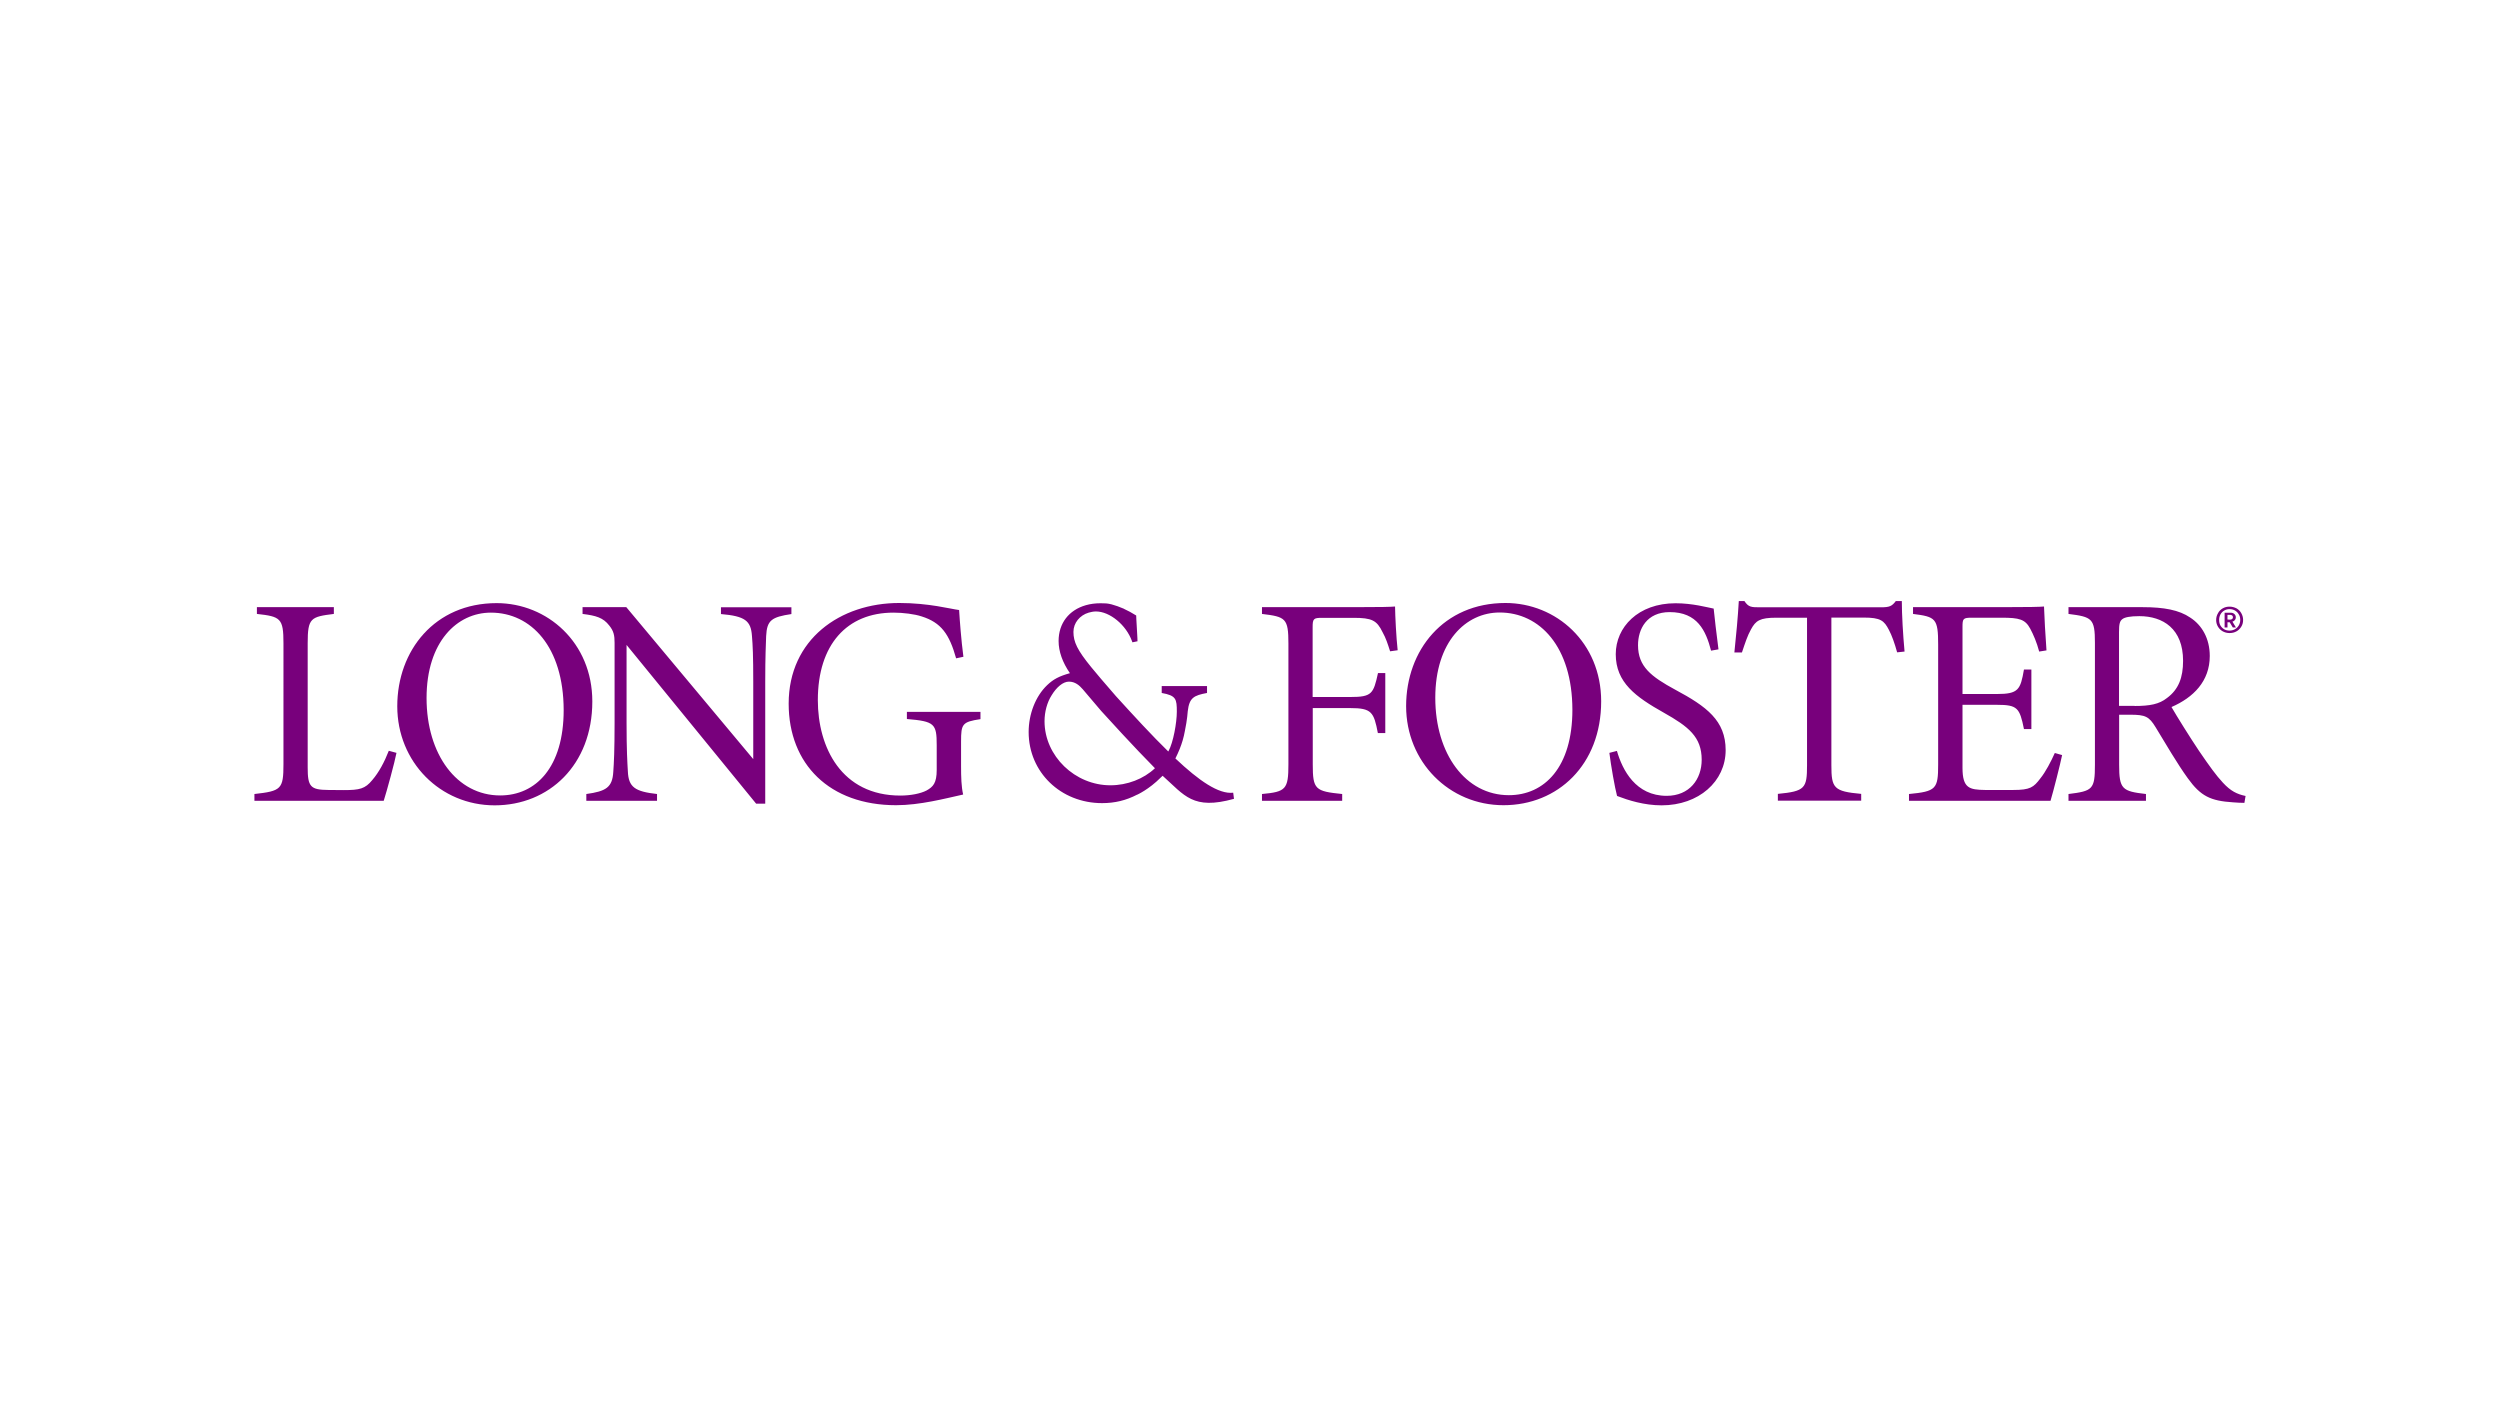<svg viewBox="0 0 1920 1080" xmlns="http://www.w3.org/2000/svg"><g fill="#78007c"><path d="M304.5 578.2c-1.3 6.9-7.4 29.3-9.8 36.8h-99.3v-5.2c20.6-2.3 22.3-3.7 22.3-22.9V494c0-19.2-2.2-20.5-20.4-22.5v-5.2h59.1v5.2c-17.8 2.2-20.1 3.1-20.1 22.5v95.5c0 14.7 2.1 17.1 15.9 17.2 1.6 0 9.6.1 11.8.1 12.3 0 16.4-1 21.9-7.7 5.1-5.9 9.4-14 12.7-22.5zM377 470.5c-25.9 0-49.4 22.3-49.4 65.6s23.3 74.8 56.5 74.8c27.4 0 48.8-21.5 48.8-65.6-.1-48.5-25-74.8-55.9-74.8m4.4-7.3c38.9 0 73.5 30.3 73.5 75.5 0 48.8-33.3 79.8-75 79.8s-74.8-33.2-74.8-76.1 28.9-79.2 76.3-79.2"/><path d="M607.8 471.6c-15.2 2.3-18.8 4.7-19.4 16.9-.2 6.9-.7 14.6-.7 35.4v93.3h-7l-99.5-121.9v60c0 21 .6 30.3 1 37.1.5 12.2 5.5 15.5 22.4 17.4v5.2h-54.3v-5.2c15.1-2.1 20-5 20.7-17 .5-6.9 1-16.5 1-37.7v-61.4c0-5.6-.6-9-4.1-13.3-4.7-6.1-10.2-7.6-20.5-8.9v-5.2H481L578.5 583v-59c0-20.8-.4-28.4-1-35.6-.8-11.7-5.3-15.2-23.8-16.8v-5.2h54.1zM753 552.3c-14 2.1-14.9 3.7-14.9 17.1v19.1c0 8.2.2 15.7 1.6 21.7-14 3.1-33.2 8.2-51.5 8.2-51.1 0-82.5-31.5-82.5-78 0-49.5 39.7-77.3 84.9-77.3 22.9 0 39.4 4.6 46 5.4.5 8.1 1.6 23 3.3 35.9l-5.6 1.2c-5.2-18.6-11.5-27.5-26.5-32.2-5.4-1.8-14.2-2.9-21.6-2.9-35.8 0-58.1 24.6-58.1 67.2 0 36.2 18.1 73.3 63.4 73.3 7.8 0 15.5-1.5 20.1-3.9 5-2.8 7.8-5.6 7.8-15.8v-19c0-16.5-1.6-18.3-22.9-20.1v-5.5H753zm314.6-52.1c-1.8-5.6-3.2-10.1-5.8-14.7-4.4-9.1-8.2-11-22.3-11h-24.2c-6.5 0-7.2.7-7.2 7.2v53.6h28.9c16.6 0 17.8-2.4 21.3-18.4h5.6V563h-5.7c-3.1-16.2-4.8-19.2-21.3-19.2h-28.7V587c0 19.3 1.8 20.7 22.6 22.8v5.2h-61.6v-5.2c18.3-1.7 20.3-3.5 20.3-22.8v-92.7c0-19.5-2.1-20.6-20.3-22.8v-5.2h70.8c20.8 0 28-.2 31.4-.5.1 7.5.9 23.5 2 33.6zm84.1-29.8c-25.9 0-49.4 22.3-49.4 65.5s23.3 74.8 56.5 74.8c27.4 0 48.8-21.5 48.8-65.6-.1-48.4-25-74.7-55.9-74.7m4.5-7.3c38.9 0 73.5 30.3 73.5 75.5 0 48.8-33.3 79.8-75 79.8s-74.8-33.2-74.8-76.1 28.8-79.2 76.3-79.2m157.9 36.6c-4-15.4-10.5-29.6-31.8-29.6-17.6 0-24.3 13-24.3 25.4 0 16.4 10 24.1 28.6 34.2 24.1 12.9 38.7 23.7 38.7 46.4 0 24-20.6 42.4-49.2 42.4-13.4 0-25.6-3.9-34.2-7.2-1.7-6.3-4.7-23.4-5.9-33.1l5.8-1.5c4.3 14.9 14.5 34.5 38.2 34.5 17.5 0 26.9-12.7 26.9-27.7 0-17.6-10.2-25.5-29-36.1-21.7-12.2-37-23.2-37-45 0-20.7 17.2-39.1 45.9-39.1 13.2 0 24.5 3.2 29.3 4.1.9 8.2 1.9 17.8 3.7 31.3zM1457 501c-1.9-6.9-4.1-13.1-6.3-17.2-3.7-7.2-6.4-9.5-19.4-9.5h-24.8v113.4c0 17.6 1.8 20.1 22.9 22v5.2h-64v-5.2c20.9-2 22.4-4.3 22.4-22V474.4h-23.6c-12.7 0-15.8 2.3-19.4 8.9-2.8 5-4.4 10.1-7 17.8h-5.8c1.4-13.4 2.7-27.1 3.4-39.5h4.3c3.2 4.8 5.3 4.8 12.3 4.8h92.6c6.5 0 8.4-.8 11.4-4.8h4.6c0 10.3.9 25.8 2.1 38.8zm126.7 78.9c-1.3 6.5-6.8 28.2-8.9 35.1h-108.7v-5.2c20.9-2 22.4-3.9 22.4-22.6V495c0-20.1-1.9-21.3-19.3-23.5v-5.2h68.2c20.9 0 29.1-.2 32.4-.5.2 6.5 1.1 23.4 1.9 33.7l-5.6.9c-1.9-7.2-4.5-13.1-6.9-17.6-3.9-7.2-8.3-8.4-22-8.4h-22.8c-6.8 0-7.2.7-7.2 7.2V533h26.4c16.6 0 18.1-3.3 20.8-18.8h5.7v45.7h-5.7c-3.3-16.3-5-18.6-20.8-18.6h-26.4v48.4c0 15.8 5.4 16.8 17.3 17h21.7c13 0 15.6-2 20.8-8.9 4-4.9 8.2-13 11.1-19.5zm55.7-37.7c11.7 0 18.9-1.4 24.8-6.1 9-6.6 12.4-15.8 12.4-28.6 0-24.6-15.4-34.3-33.6-34.3-7.2 0-11.2.9-12.9 2.2-2.1 1.5-2.7 3.7-2.7 10.1v56.6h12zm84.3 74.4c-2.6 0-6.1-.2-8.6-.4-17.5-1.1-25-4.8-34.8-18.4-8.2-11.3-17.3-27-24.8-39.3-5-8.2-7.8-9.6-19.5-9.6h-8.5v38.4c0 18.8 2.3 20.4 20.6 22.5v5.2h-59.5v-5.2c18.6-2.3 20.3-3.5 20.3-22.5v-93.6c0-18.8-2.2-19.9-20.3-22.2v-5.2h57.1c16.3 0 27.9 2.2 36.4 8 9 5.8 15 16.1 15 29.5 0 19.4-12.6 31.9-29.4 39.2 4.2 7.3 14.2 23.3 21.1 33.6 8.2 12 13.1 18.8 18.4 24.5 6 6.5 10.8 8.8 17.4 10.2zm-921.5-62.7c0-7.2 2-14.6 5.5-20 3.7-6.1 8.7-10.4 13.2-10.4 4.8 0 8 2.8 10.7 5.9 3.5 4.1 14.1 16.6 14.1 16.6 3.6 4 25.8 28.4 41.3 44-8.6 8.2-21.3 13.1-34.1 13.1-27.2.1-50.7-22.4-50.7-49.2m144.9 54.9c-11.1 1.3-26.3-9.2-44.4-26.3 1.2-2.4 2.3-4.8 3.3-7.3 1.7-4.2 3.1-8.8 4-13.9 1.8-8.5 2.2-15.1 2.2-15.1 1.2-10.4 4.7-12.1 14.8-14v-5.3h-34.8v5.3c11.1 2 11.6 4.6 11.6 14.4 0 8.3-2.7 23.6-6.4 30.3l-.2.2c-12.5-12.2-26.1-27-40.2-42.5-8.2-9.4-16.2-18.8-19-22.3-10.6-13-13.6-19.3-13.6-27 0-6.9 4.9-12.8 11.7-14.8 1.8-.5 3.6-.9 5.6-.9 10.6 0 23.2 10.3 27.7 22.9.1.3.3.6.3.8l3.9-.8c0-.8 0-1.7-.6-11.9-.2-3.7-.4-6.2-.4-7.9-3.3-2.1-6.4-3.7-9.2-5-.1-.1-.2-.1-.3-.2-1.9-.8-3.5-1.4-4.8-1.9-.8-.3-1.5-.5-2.2-.7-1.8-.6-3.2-1-4.5-1.2-1.1-.2-2-.3-2.8-.3-1.1-.1-2.2-.1-3.5-.1-4.2 0-7.9.5-11.4 1.5-12.9 3.7-20.9 13.8-20.9 27.5 0 8 3 16.4 8.7 24.7-8.3 2.3-12.8 4.7-17.5 9.2-8.9 8.5-14.2 22.2-14.2 36 0 30.8 24.6 54.6 56.4 54.6 9.8 0 18.4-2.1 26.9-6.5l-.1.1s9.1-4 18.4-13.4c.5-.4.9-.8 1.3-1.2 16.9 15.1 23.2 26.5 54.8 17.7zm765.6-132.9c.6 0 1.2-.2 1.6-.5s.6-.8.6-1.4-.2-1-.6-1.3-.9-.5-1.6-.5h-2v3.6zm3.2-4.4c.8.7 1.2 1.5 1.2 2.6 0 .8-.2 1.5-.7 2.1s-1.1 1-1.9 1.2l2.7 4.5h-2.4l-2.4-4h-1.7v4h-2.2v-11.3h4.3c1.3-.1 2.3.2 3.1.9m.6-2.6c-1.2-.7-2.6-1.1-4.2-1.1s-2.9.4-4.1 1.1-2.2 1.7-2.9 3-1 2.7-1 4.3.3 3 1 4.2 1.7 2.2 2.9 2.9 2.6 1 4.1 1 3-.4 4.2-1.1 2.2-1.7 2.9-2.9 1.1-2.6 1.1-4.2-.3-3-1.1-4.2c-.7-1.3-1.7-2.3-2.9-3m-9.4-1.7c1.6-.9 3.3-1.3 5.2-1.3s3.7.5 5.3 1.3c1.6.9 2.8 2.1 3.7 3.7s1.4 3.3 1.4 5.2-.4 3.6-1.4 5.2c-.9 1.5-2.2 2.8-3.7 3.6-1.6.9-3.3 1.3-5.3 1.3s-3.7-.5-5.2-1.3c-1.6-.9-2.8-2.1-3.7-3.6s-1.4-3.2-1.4-5.1.5-3.7 1.4-5.2c.8-1.6 2.1-2.9 3.7-3.8"/></g></svg>